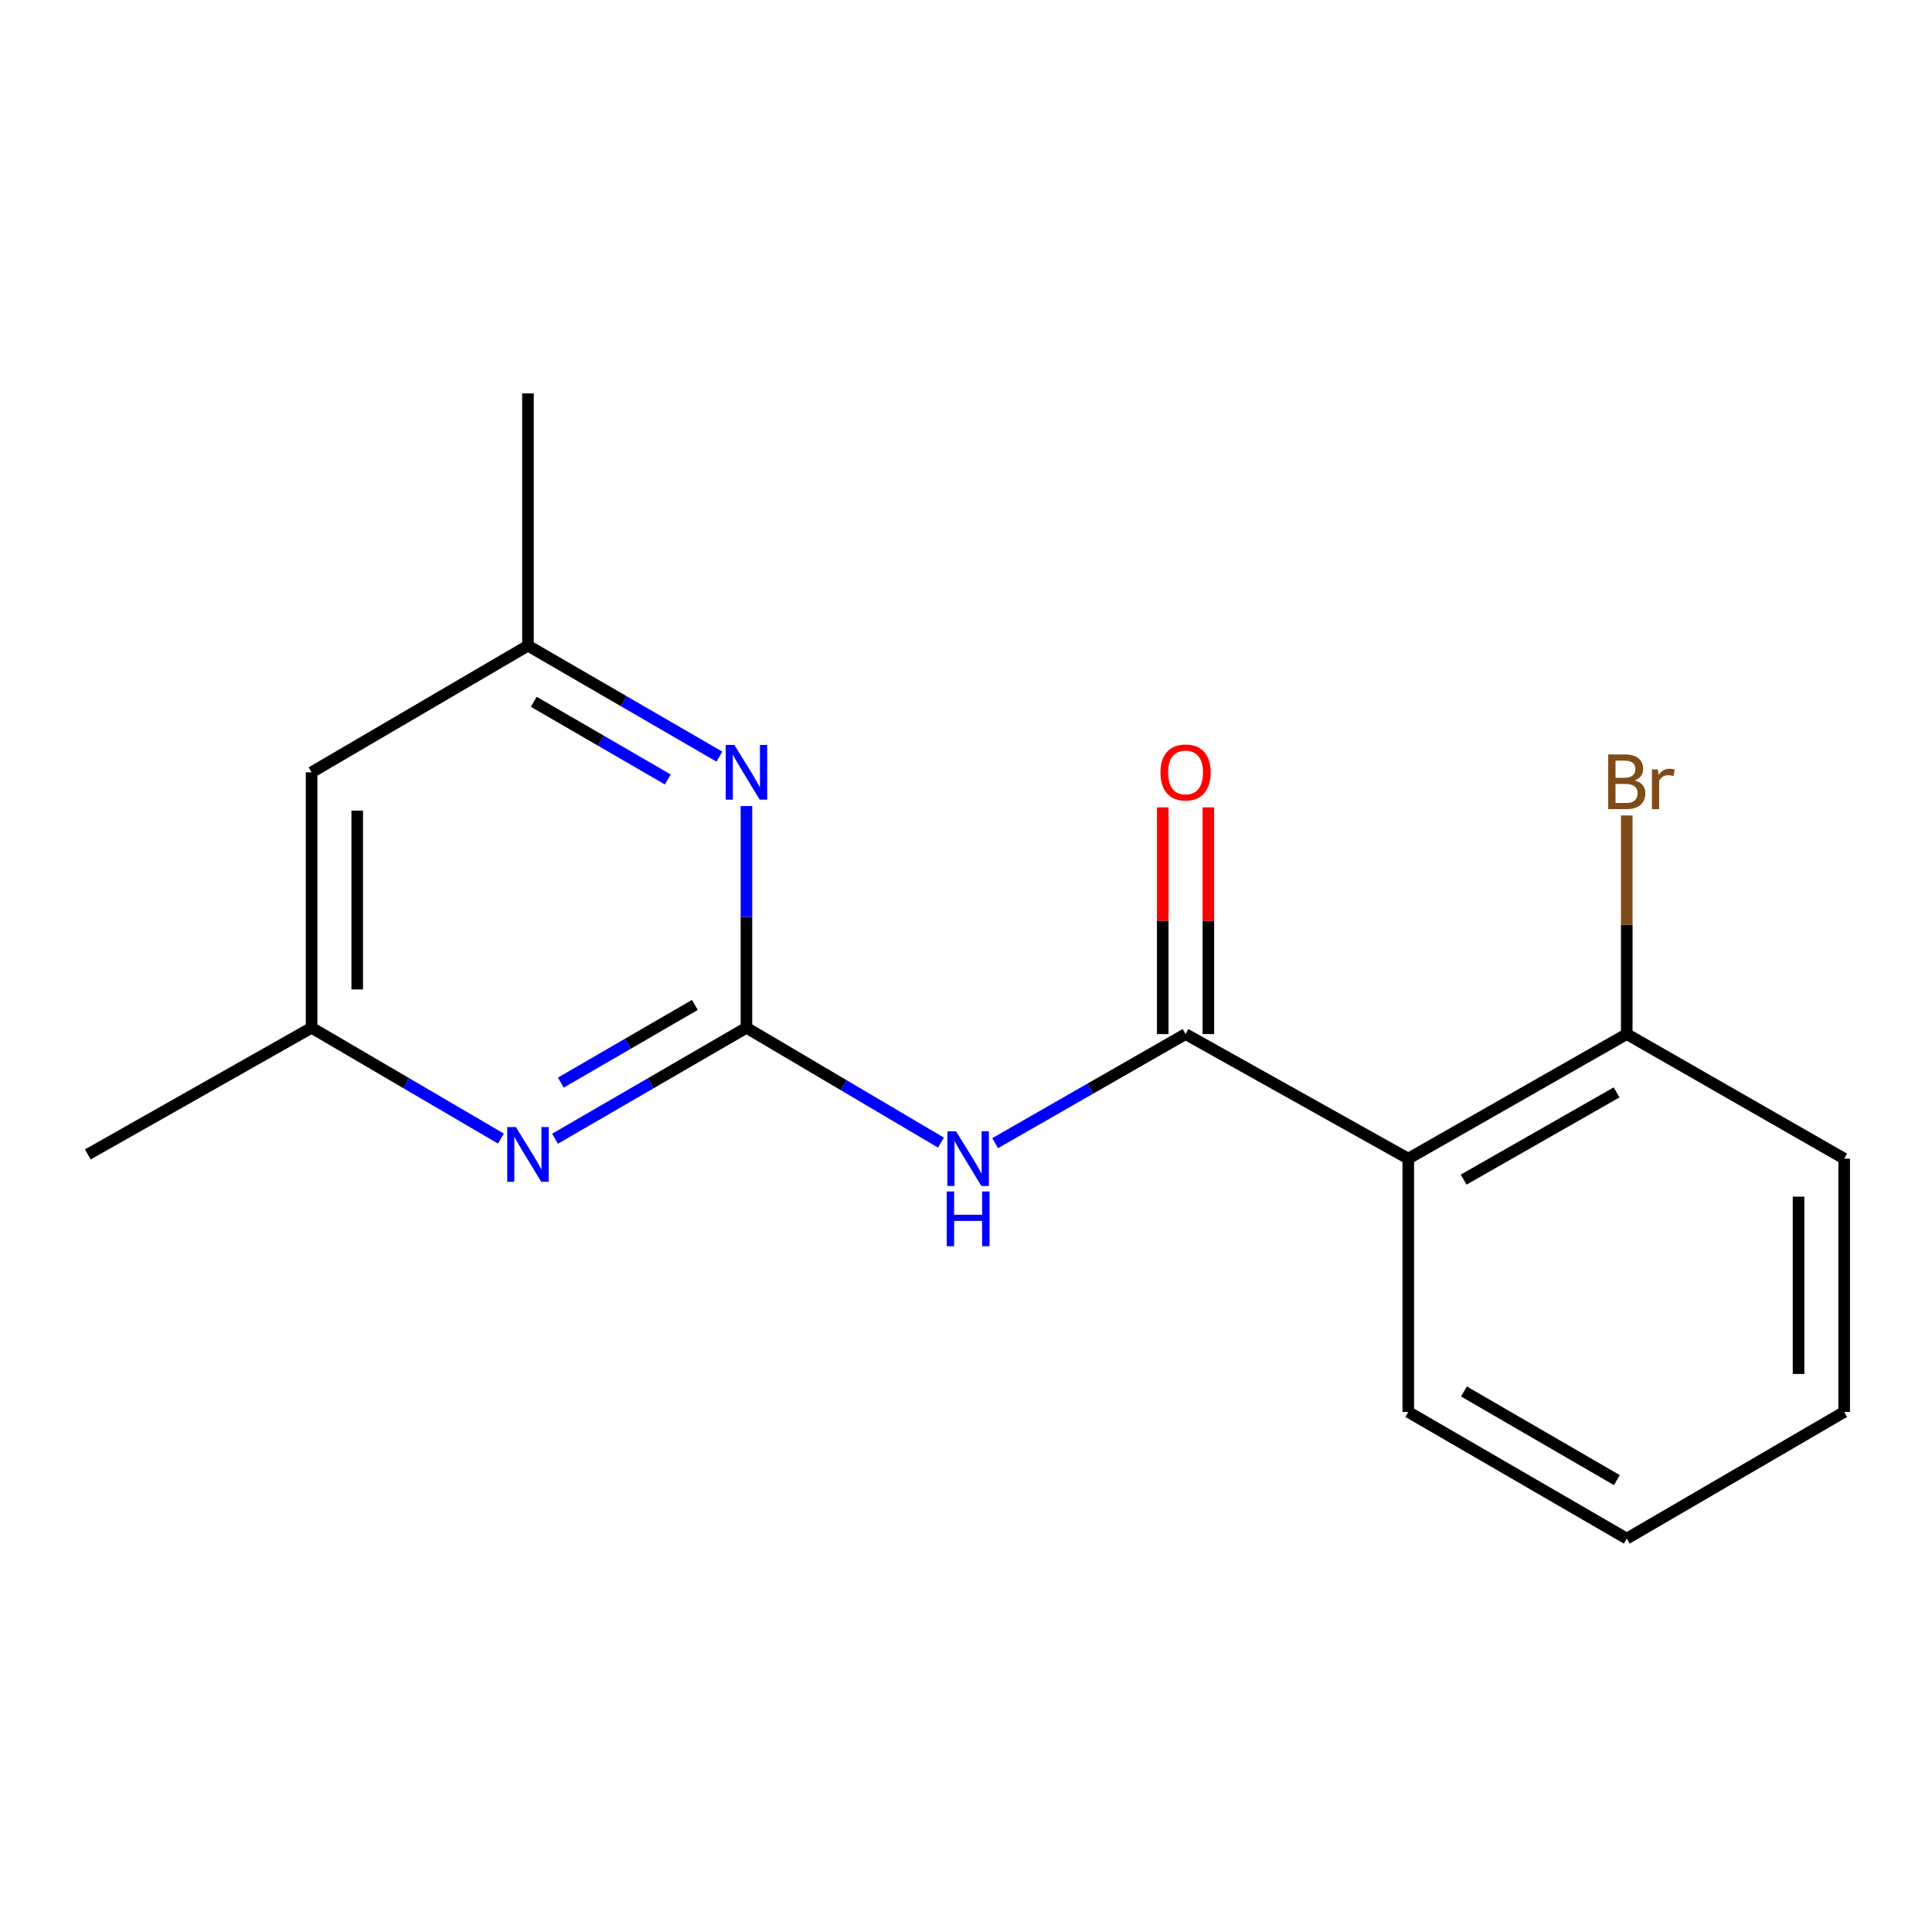 <?xml version='1.0' encoding='iso-8859-1'?>
<svg version='1.1' baseProfile='full'
              xmlns='http://www.w3.org/2000/svg'
                      xmlns:rdkit='http://www.rdkit.org/xml'
                      xmlns:xlink='http://www.w3.org/1999/xlink'
                  xml:space='preserve'
width='1000px' height='1000px' viewBox='0 0 1000 1000'>
<!-- END OF HEADER -->
<rect style='opacity:1.0;fill:#FFFFFF;stroke:none' width='1000' height='1000' x='0' y='0'> </rect>
<path class='bond-1' d='M 386.36,531.966 L 436.696,561.687' style='fill:none;fill-rule:evenodd;stroke:#000000;stroke-width:6px;stroke-linecap:butt;stroke-linejoin:miter;stroke-opacity:1' />
<path class='bond-1' d='M 436.696,561.687 L 487.031,591.408' style='fill:none;fill-rule:evenodd;stroke:#0000FF;stroke-width:6px;stroke-linecap:butt;stroke-linejoin:miter;stroke-opacity:1' />
<path class='bond-3' d='M 386.36,531.966 L 336.82,560.685' style='fill:none;fill-rule:evenodd;stroke:#000000;stroke-width:6px;stroke-linecap:butt;stroke-linejoin:miter;stroke-opacity:1' />
<path class='bond-3' d='M 336.82,560.685 L 287.28,589.405' style='fill:none;fill-rule:evenodd;stroke:#0000FF;stroke-width:6px;stroke-linecap:butt;stroke-linejoin:miter;stroke-opacity:1' />
<path class='bond-3' d='M 359.652,520.147 L 324.974,540.251' style='fill:none;fill-rule:evenodd;stroke:#000000;stroke-width:6px;stroke-linecap:butt;stroke-linejoin:miter;stroke-opacity:1' />
<path class='bond-3' d='M 324.974,540.251 L 290.295,560.354' style='fill:none;fill-rule:evenodd;stroke:#0000FF;stroke-width:6px;stroke-linecap:butt;stroke-linejoin:miter;stroke-opacity:1' />
<path class='bond-4' d='M 386.36,531.966 L 386.36,474.588' style='fill:none;fill-rule:evenodd;stroke:#000000;stroke-width:6px;stroke-linecap:butt;stroke-linejoin:miter;stroke-opacity:1' />
<path class='bond-4' d='M 386.36,474.588 L 386.36,417.211' style='fill:none;fill-rule:evenodd;stroke:#0000FF;stroke-width:6px;stroke-linecap:butt;stroke-linejoin:miter;stroke-opacity:1' />
<path class='bond-0' d='M 613.64,535.234 L 564.362,563.469' style='fill:none;fill-rule:evenodd;stroke:#000000;stroke-width:6px;stroke-linecap:butt;stroke-linejoin:miter;stroke-opacity:1' />
<path class='bond-0' d='M 564.362,563.469 L 515.085,591.705' style='fill:none;fill-rule:evenodd;stroke:#0000FF;stroke-width:6px;stroke-linecap:butt;stroke-linejoin:miter;stroke-opacity:1' />
<path class='bond-2' d='M 613.64,535.234 L 728.92,599.717' style='fill:none;fill-rule:evenodd;stroke:#000000;stroke-width:6px;stroke-linecap:butt;stroke-linejoin:miter;stroke-opacity:1' />
<path class='bond-6' d='M 625.45,535.234 L 625.45,476.563' style='fill:none;fill-rule:evenodd;stroke:#000000;stroke-width:6px;stroke-linecap:butt;stroke-linejoin:miter;stroke-opacity:1' />
<path class='bond-6' d='M 625.45,476.563 L 625.45,417.892' style='fill:none;fill-rule:evenodd;stroke:#FF0000;stroke-width:6px;stroke-linecap:butt;stroke-linejoin:miter;stroke-opacity:1' />
<path class='bond-6' d='M 601.83,535.234 L 601.83,476.563' style='fill:none;fill-rule:evenodd;stroke:#000000;stroke-width:6px;stroke-linecap:butt;stroke-linejoin:miter;stroke-opacity:1' />
<path class='bond-6' d='M 601.83,476.563 L 601.83,417.892' style='fill:none;fill-rule:evenodd;stroke:#FF0000;stroke-width:6px;stroke-linecap:butt;stroke-linejoin:miter;stroke-opacity:1' />
<path class='bond-5' d='M 728.92,599.717 L 842.008,535.234' style='fill:none;fill-rule:evenodd;stroke:#000000;stroke-width:6px;stroke-linecap:butt;stroke-linejoin:miter;stroke-opacity:1' />
<path class='bond-5' d='M 757.583,610.563 L 836.745,565.425' style='fill:none;fill-rule:evenodd;stroke:#000000;stroke-width:6px;stroke-linecap:butt;stroke-linejoin:miter;stroke-opacity:1' />
<path class='bond-11' d='M 728.92,599.717 L 728.92,730.822' style='fill:none;fill-rule:evenodd;stroke:#000000;stroke-width:6px;stroke-linecap:butt;stroke-linejoin:miter;stroke-opacity:1' />
<path class='bond-7' d='M 259.287,589.34 L 210.28,560.653' style='fill:none;fill-rule:evenodd;stroke:#0000FF;stroke-width:6px;stroke-linecap:butt;stroke-linejoin:miter;stroke-opacity:1' />
<path class='bond-7' d='M 210.28,560.653 L 161.273,531.966' style='fill:none;fill-rule:evenodd;stroke:#000000;stroke-width:6px;stroke-linecap:butt;stroke-linejoin:miter;stroke-opacity:1' />
<path class='bond-8' d='M 372.353,391.626 L 322.812,362.913' style='fill:none;fill-rule:evenodd;stroke:#0000FF;stroke-width:6px;stroke-linecap:butt;stroke-linejoin:miter;stroke-opacity:1' />
<path class='bond-8' d='M 322.812,362.913 L 273.272,334.199' style='fill:none;fill-rule:evenodd;stroke:#000000;stroke-width:6px;stroke-linecap:butt;stroke-linejoin:miter;stroke-opacity:1' />
<path class='bond-8' d='M 345.646,403.448 L 310.968,383.348' style='fill:none;fill-rule:evenodd;stroke:#0000FF;stroke-width:6px;stroke-linecap:butt;stroke-linejoin:miter;stroke-opacity:1' />
<path class='bond-8' d='M 310.968,383.348 L 276.289,363.249' style='fill:none;fill-rule:evenodd;stroke:#000000;stroke-width:6px;stroke-linecap:butt;stroke-linejoin:miter;stroke-opacity:1' />
<path class='bond-10' d='M 842.008,535.234 L 842.008,478.655' style='fill:none;fill-rule:evenodd;stroke:#000000;stroke-width:6px;stroke-linecap:butt;stroke-linejoin:miter;stroke-opacity:1' />
<path class='bond-10' d='M 842.008,478.655 L 842.008,422.077' style='fill:none;fill-rule:evenodd;stroke:#7F4C19;stroke-width:6px;stroke-linecap:butt;stroke-linejoin:miter;stroke-opacity:1' />
<path class='bond-12' d='M 842.008,535.234 L 954.545,599.717' style='fill:none;fill-rule:evenodd;stroke:#000000;stroke-width:6px;stroke-linecap:butt;stroke-linejoin:miter;stroke-opacity:1' />
<path class='bond-13' d='M 161.273,531.966 L 45.455,597.525' style='fill:none;fill-rule:evenodd;stroke:#000000;stroke-width:6px;stroke-linecap:butt;stroke-linejoin:miter;stroke-opacity:1' />
<path class='bond-17' d='M 161.273,531.966 L 161.273,399.745' style='fill:none;fill-rule:evenodd;stroke:#000000;stroke-width:6px;stroke-linecap:butt;stroke-linejoin:miter;stroke-opacity:1' />
<path class='bond-17' d='M 184.893,512.133 L 184.893,419.578' style='fill:none;fill-rule:evenodd;stroke:#000000;stroke-width:6px;stroke-linecap:butt;stroke-linejoin:miter;stroke-opacity:1' />
<path class='bond-9' d='M 273.272,334.199 L 161.273,399.745' style='fill:none;fill-rule:evenodd;stroke:#000000;stroke-width:6px;stroke-linecap:butt;stroke-linejoin:miter;stroke-opacity:1' />
<path class='bond-14' d='M 273.272,334.199 L 273.272,203.618' style='fill:none;fill-rule:evenodd;stroke:#000000;stroke-width:6px;stroke-linecap:butt;stroke-linejoin:miter;stroke-opacity:1' />
<path class='bond-15' d='M 728.92,730.822 L 842.008,796.382' style='fill:none;fill-rule:evenodd;stroke:#000000;stroke-width:6px;stroke-linecap:butt;stroke-linejoin:miter;stroke-opacity:1' />
<path class='bond-15' d='M 757.729,720.221 L 836.891,766.113' style='fill:none;fill-rule:evenodd;stroke:#000000;stroke-width:6px;stroke-linecap:butt;stroke-linejoin:miter;stroke-opacity:1' />
<path class='bond-18' d='M 954.545,599.717 L 954.545,730.822' style='fill:none;fill-rule:evenodd;stroke:#000000;stroke-width:6px;stroke-linecap:butt;stroke-linejoin:miter;stroke-opacity:1' />
<path class='bond-18' d='M 930.925,619.383 L 930.925,711.156' style='fill:none;fill-rule:evenodd;stroke:#000000;stroke-width:6px;stroke-linecap:butt;stroke-linejoin:miter;stroke-opacity:1' />
<path class='bond-16' d='M 842.008,796.382 L 954.545,730.822' style='fill:none;fill-rule:evenodd;stroke:#000000;stroke-width:6px;stroke-linecap:butt;stroke-linejoin:miter;stroke-opacity:1' />
<path  class='atom-2' d='M 494.842 585.557
L 504.122 600.557
Q 505.042 602.037, 506.522 604.717
Q 508.002 607.397, 508.082 607.557
L 508.082 585.557
L 511.842 585.557
L 511.842 613.877
L 507.962 613.877
L 498.002 597.477
Q 496.842 595.557, 495.602 593.357
Q 494.402 591.157, 494.042 590.477
L 494.042 613.877
L 490.362 613.877
L 490.362 585.557
L 494.842 585.557
' fill='#0000FF'/>
<path  class='atom-2' d='M 490.022 616.709
L 493.862 616.709
L 493.862 628.749
L 508.342 628.749
L 508.342 616.709
L 512.182 616.709
L 512.182 645.029
L 508.342 645.029
L 508.342 631.949
L 493.862 631.949
L 493.862 645.029
L 490.022 645.029
L 490.022 616.709
' fill='#0000FF'/>
<path  class='atom-4' d='M 267.012 583.365
L 276.292 598.365
Q 277.212 599.845, 278.692 602.525
Q 280.172 605.205, 280.252 605.365
L 280.252 583.365
L 284.012 583.365
L 284.012 611.685
L 280.132 611.685
L 270.172 595.285
Q 269.012 593.365, 267.772 591.165
Q 266.572 588.965, 266.212 588.285
L 266.212 611.685
L 262.532 611.685
L 262.532 583.365
L 267.012 583.365
' fill='#0000FF'/>
<path  class='atom-5' d='M 380.1 385.585
L 389.38 400.585
Q 390.3 402.065, 391.78 404.745
Q 393.26 407.425, 393.34 407.585
L 393.34 385.585
L 397.1 385.585
L 397.1 413.905
L 393.22 413.905
L 383.26 397.505
Q 382.1 395.585, 380.86 393.385
Q 379.66 391.185, 379.3 390.505
L 379.3 413.905
L 375.62 413.905
L 375.62 385.585
L 380.1 385.585
' fill='#0000FF'/>
<path  class='atom-7' d='M 600.64 399.825
Q 600.64 393.025, 604 389.225
Q 607.36 385.425, 613.64 385.425
Q 619.92 385.425, 623.28 389.225
Q 626.64 393.025, 626.64 399.825
Q 626.64 406.705, 623.24 410.625
Q 619.84 414.505, 613.64 414.505
Q 607.4 414.505, 604 410.625
Q 600.64 406.745, 600.64 399.825
M 613.64 411.305
Q 617.96 411.305, 620.28 408.425
Q 622.64 405.505, 622.64 399.825
Q 622.64 394.265, 620.28 391.465
Q 617.96 388.625, 613.64 388.625
Q 609.32 388.625, 606.96 391.425
Q 604.64 394.225, 604.64 399.825
Q 604.64 405.545, 606.96 408.425
Q 609.32 411.305, 613.64 411.305
' fill='#FF0000'/>
<path  class='atom-11' d='M 846.148 403.933
Q 848.868 404.693, 850.228 406.373
Q 851.628 408.013, 851.628 410.453
Q 851.628 414.373, 849.108 416.613
Q 846.628 418.813, 841.908 418.813
L 832.388 418.813
L 832.388 390.493
L 840.748 390.493
Q 845.588 390.493, 848.028 392.453
Q 850.468 394.413, 850.468 398.013
Q 850.468 402.293, 846.148 403.933
M 836.188 393.693
L 836.188 402.573
L 840.748 402.573
Q 843.548 402.573, 844.988 401.453
Q 846.468 400.293, 846.468 398.013
Q 846.468 393.693, 840.748 393.693
L 836.188 393.693
M 841.908 415.613
Q 844.668 415.613, 846.148 414.293
Q 847.628 412.973, 847.628 410.453
Q 847.628 408.133, 845.988 406.973
Q 844.388 405.773, 841.308 405.773
L 836.188 405.773
L 836.188 415.613
L 841.908 415.613
' fill='#7F4C19'/>
<path  class='atom-11' d='M 858.068 398.253
L 858.508 401.093
Q 860.668 397.893, 864.188 397.893
Q 865.308 397.893, 866.828 398.293
L 866.228 401.653
Q 864.508 401.253, 863.548 401.253
Q 861.868 401.253, 860.748 401.933
Q 859.668 402.573, 858.788 404.133
L 858.788 418.813
L 855.028 418.813
L 855.028 398.253
L 858.068 398.253
' fill='#7F4C19'/>
</svg>
